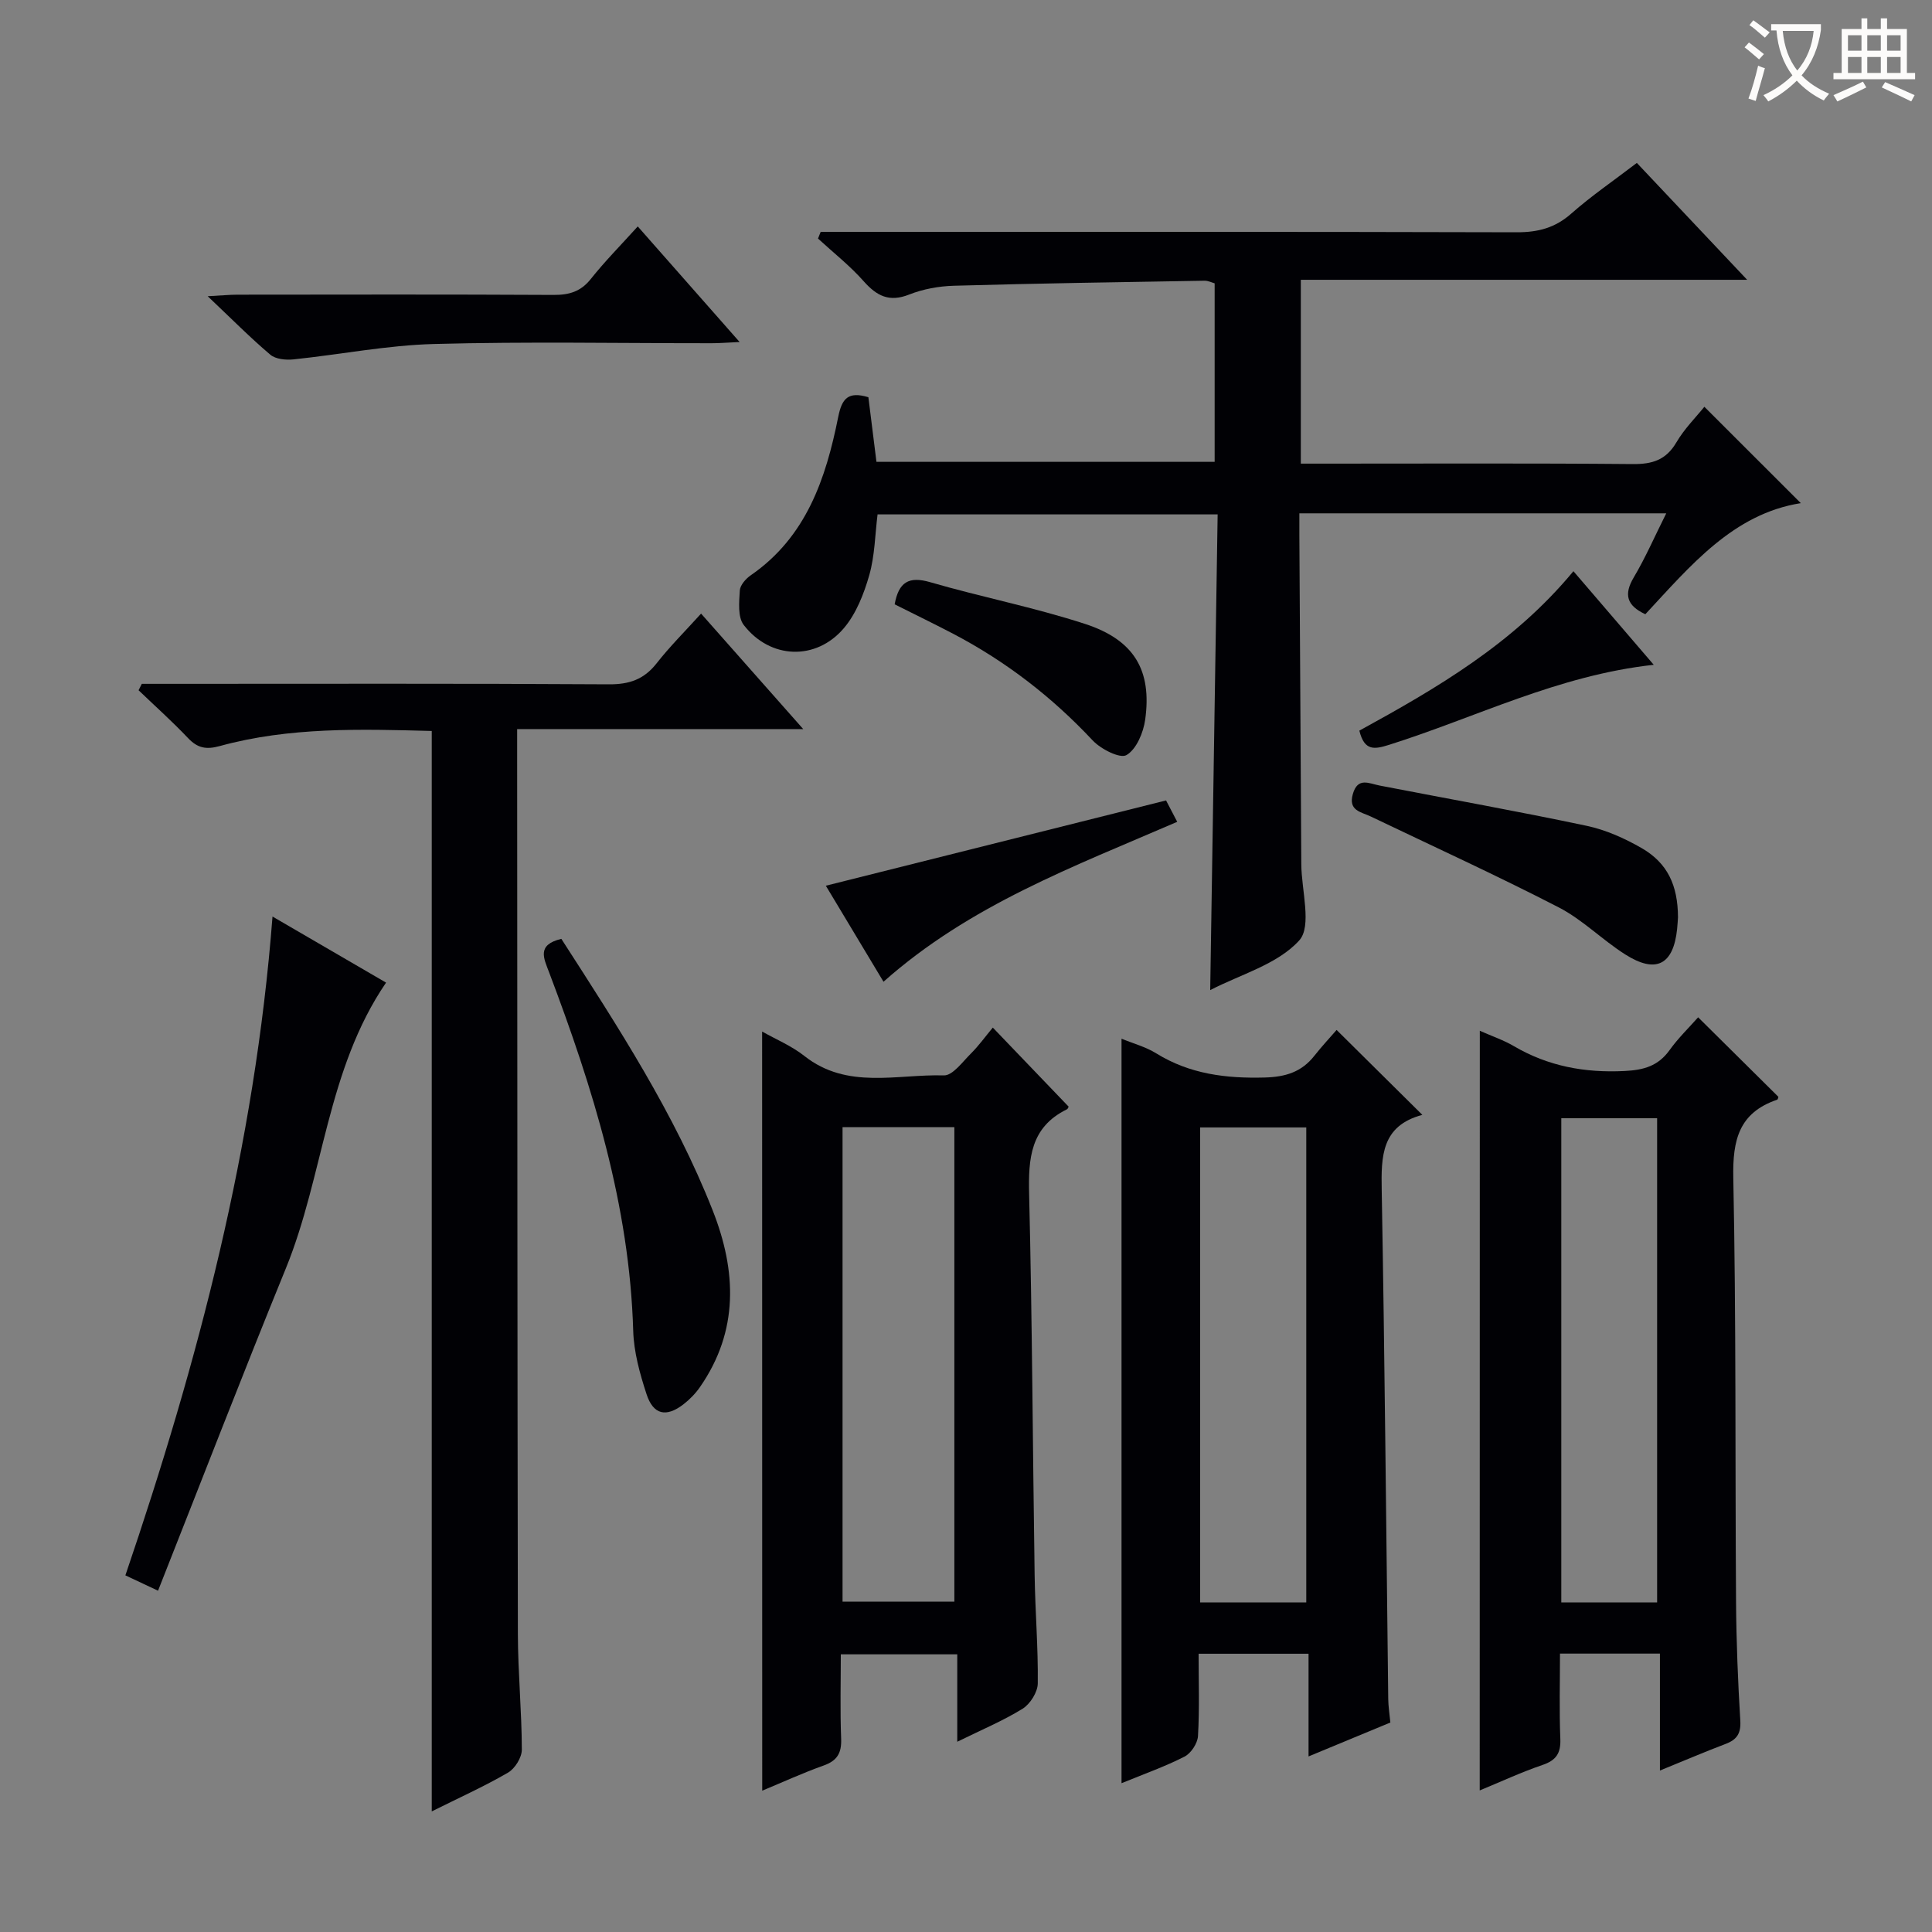 <svg enable-background="new 0 0 400 400" viewBox="0 0 400 400" xmlns="http://www.w3.org/2000/svg"><rect x="0" y="0" width="400" height="400" fill="#808080" stroke="none"/><g fill="#010105"><path d="m250.56 204.99c.51-32.91 1.02-65.48 1.54-98.49-23.76 0-46.97 0-70.41 0-.52 4.13-.56 8.5-1.71 12.56-1.11 3.88-2.71 7.99-5.27 11-5.78 6.8-15.27 6.42-20.73-.67-1.27-1.65-.95-4.74-.81-7.14.07-1.11 1.25-2.45 2.29-3.16 11.48-7.93 15.53-20.01 18.08-32.75.77-3.85 2.05-5.36 6.25-4.1.52 4.17 1.07 8.58 1.67 13.38h70.02c0-12.15 0-24.4 0-36.96-.58-.16-1.33-.55-2.08-.54-17.3.29-34.61.55-51.91 1.04-3.11.09-6.37.68-9.25 1.82-4.14 1.64-6.71.31-9.44-2.77-2.84-3.21-6.27-5.9-9.44-8.82.18-.46.37-.92.55-1.38h5.15c46.32 0 92.64-.05 138.96.08 4.42.01 7.96-.91 11.31-3.88 4.11-3.63 8.67-6.74 13.56-10.48 7.33 7.77 14.68 15.55 22.84 24.2-31.45 0-61.79 0-92.41 0v38.06h5.22c21.16 0 42.32-.1 63.48.09 4.06.04 6.9-.82 9.05-4.48 1.66-2.83 4.07-5.23 5.8-7.38 6.72 6.71 13.36 13.35 19.97 19.95-14.02 2.21-22.9 13.02-32.19 23-3.87-1.8-4.5-4.09-2.39-7.64 2.43-4.09 4.33-8.49 6.72-13.25-25.58 0-50.34 0-75.96 0 0 1.51-.01 3.09 0 4.66.13 22.66.27 45.31.4 67.97.03 5.42 2.25 12.86-.44 15.81-4.5 4.95-12.13 7.01-18.42 10.27z"/><path d="m306.38 213.41c2.56 1.14 4.93 1.93 7.03 3.17 7.12 4.18 14.7 5.57 22.93 5.16 4-.2 6.96-1.03 9.33-4.33 1.81-2.52 4.07-4.7 5.91-6.79 5.75 5.69 11.14 11.04 16.62 16.47-.02.04-.08.53-.28.6-7.89 2.69-9.22 8.34-9.06 16.16.6 29.31.37 58.63.57 87.94.06 8.15.39 16.3.88 24.43.16 2.64-.68 3.95-3.04 4.84-4.3 1.63-8.53 3.45-13.6 5.51 0-8.47 0-16.19 0-24.21-7.05 0-13.46 0-20.69 0 0 5.82-.17 11.74.07 17.65.12 2.99-.87 4.45-3.7 5.41-4.35 1.48-8.55 3.44-12.99 5.27.02-52.51.02-104.52.02-157.28zm36.71 118.35c0-33.7 0-67.02 0-100.24-6.92 0-13.34 0-19.84 0v100.24z"/><path d="m145.15 127.04c7.02 7.93 13.68 15.47 21.15 23.91-20.21 0-39.37 0-59.23 0v5.93c.04 60.48.04 120.96.15 181.44.02 7.98.8 15.95.82 23.93 0 1.63-1.43 3.93-2.87 4.76-5 2.9-10.3 5.28-15.78 8.02 0-74.67 0-148.95 0-223.69-14.69-.39-29.45-.84-43.88 3.12-2.83.78-4.61.43-6.58-1.65-3.26-3.44-6.81-6.61-10.24-9.9.22-.44.45-.89.67-1.33h5.73c30.32 0 60.65-.09 90.97.1 4.22.03 7.26-1.01 9.88-4.34 2.72-3.48 5.89-6.63 9.21-10.3z"/><path d="m157.79 213.57c2.82 1.6 6.08 2.95 8.75 5.06 8.88 7.01 19.16 3.73 28.88 4.02 1.83.05 3.86-2.81 5.6-4.53 1.64-1.63 3-3.54 4.53-5.37 5.63 5.87 10.55 11 15.66 16.33.1-.2-.01.45-.35.61-7.52 3.7-7.97 10.15-7.79 17.55.64 26.29.74 52.59 1.14 78.88.11 7.48.74 14.95.65 22.42-.02 1.79-1.56 4.24-3.12 5.22-4.05 2.51-8.51 4.37-13.55 6.85 0-6.29 0-11.97 0-18.1-8.14 0-15.7 0-24.11 0 0 5.67-.16 11.59.07 17.49.11 2.95-.81 4.53-3.62 5.53-4.35 1.55-8.57 3.49-12.72 5.21-.02-52.4-.02-104.61-.02-157.17zm39.8 19.8c-8.13 0-15.69 0-23.15 0v98.24h23.15c0-32.91 0-65.45 0-98.24z"/><path d="m294.48 230.82c-8.48 2.26-8.54 8.57-8.41 15.63.63 35.11.92 70.23 1.35 105.35.02 1.48.26 2.95.44 4.83-5.31 2.2-10.74 4.45-16.94 7.02 0-7.5 0-14.22 0-21.26-7.77 0-14.98 0-22.76 0 0 5.82.2 11.45-.13 17.05-.09 1.51-1.45 3.57-2.79 4.25-4.1 2.09-8.48 3.63-13.04 5.5 0-51.58 0-102.7 0-154.14 2.4.99 5 1.68 7.19 3.04 6.94 4.29 14.42 5.21 22.42 5 4.37-.12 7.67-1.14 10.33-4.52 1.54-1.96 3.25-3.78 4.59-5.33 6.05 5.98 11.56 11.44 17.75 17.58zm-24.03 100.94c0-33.1 0-65.79 0-98.34-7.6 0-14.81 0-21.98 0v98.34z"/><path d="m32.72 329.34c-3.24-1.53-4.86-2.29-6.76-3.18 15.05-44.22 26.82-88.93 30.46-136.4 8.25 4.8 15.91 9.26 23.51 13.68-12.31 18.05-12.88 39.88-20.75 59.17-8.95 21.92-17.48 44.02-26.46 66.73z"/><path d="m116.22 194.38c11.73 18.2 23.44 36.18 31.34 56.24 4.93 12.51 5.45 24.91-2.64 36.56-.93 1.34-2.13 2.57-3.42 3.57-3.58 2.75-6.25 2.18-7.65-2.13-1.38-4.22-2.62-8.69-2.75-13.08-.76-25.95-8.34-50.26-17.41-74.22-1.1-2.92-2.63-5.7 2.53-6.94z"/><path d="m132.04 46.88c7.19 8.15 13.83 15.69 21.09 23.93-2.6.12-4.2.25-5.79.25-19.16.01-38.33-.36-57.47.16-9.73.26-19.4 2.18-29.12 3.19-1.57.16-3.68-.04-4.78-.97-4.17-3.53-8.02-7.43-12.97-12.11 3.03-.16 4.59-.32 6.14-.32 21.83-.02 43.65-.07 65.47.05 3.24.02 5.65-.69 7.74-3.34 2.87-3.61 6.14-6.91 9.69-10.84z"/><path d="m347.41 189.92c-.03.43-.08 1.42-.18 2.41-.77 7.41-4.36 9.32-10.72 5.29-4.76-3.01-8.85-7.21-13.8-9.76-12.8-6.6-25.91-12.59-38.9-18.81-2-.96-4.71-1.18-3.72-4.65 1.02-3.57 3.34-2.19 5.55-1.76 14.3 2.77 28.63 5.32 42.88 8.34 3.97.84 7.88 2.6 11.42 4.64 5.28 3.08 7.44 7.62 7.47 14.3z"/><path d="m182.92 203.26c-4.24-7.06-8.24-13.71-11.94-19.88 23.31-5.84 46.49-11.66 70.44-17.66.41.79 1.27 2.45 2.31 4.43-21.37 9.25-42.93 17.21-60.81 33.11z"/><path d="m185.23 125.12c.83-4.6 2.92-5.87 7.33-4.59 10.64 3.09 21.58 5.22 32.1 8.65 10.2 3.33 13.85 9.63 12.44 19.81-.37 2.68-1.81 6.13-3.87 7.34-1.34.79-5.33-1.24-7.02-3.05-8.38-8.95-17.9-16.3-28.72-21.99-3.95-2.07-7.98-4.02-12.26-6.17z"/><path d="m281.44 151.27c16.15-8.85 31.96-18.07 44.32-33.01 5.59 6.51 10.92 12.72 16.63 19.38-19.8 2.16-36.81 10.9-54.77 16.56-3 .94-5.13 1.38-6.18-2.93z"/></g><path d="m362.1 8.8c1.1.8 2.1 1.6 3.1 2.4l-1 1.1c-1.3-1.1-2.3-2-3-2.5zm1.9 4.8c.5.2.9.4 1.4.5-.6 2.3-1.3 4.5-1.9 6.8l-1.5-.5c.8-2.1 1.4-4.3 2-6.8zm-1-9.4c1.3.9 2.4 1.8 3.4 2.5l-1 1.1c-1.4-1.2-2.4-2.1-3.2-2.6zm3.7 2.2v-1.4h10.3v1.2c-.5 3.6-1.8 6.8-4 9.4 1.5 1.6 3.4 2.8 5.7 3.8-.3.4-.7.8-1.1 1.4-2.3-1.1-4.1-2.5-5.6-4.1-1.6 1.6-3.6 3.1-5.9 4.3-.3-.5-.7-.9-1-1.3 2.4-1.1 4.4-2.5 6-4.1-1.9-2.5-3-5.6-3.3-9.3h-1.1zm8.8 0h-6.4c.3 3.3 1.3 6 3 8.2 2-2.3 3.1-5.1 3.4-8.2z" fill="#fcfbfa"/><path d="m385.3 3.8h1.3v2.2h2.8v-2.2h1.3v2.2h4.1v9.1h1.7v1.3h-16.9v-1.3h1.7v-9.1h4.1v-2.2zm.4 13.1.7 1.2c-1.8.9-3.8 1.9-6 2.9-.2-.4-.5-.8-.8-1.3 2.3-1 4.3-1.9 6.1-2.8zm-3.1-6.4h2.8v-3.2h-2.8zm0 4.6h2.8v-3.3h-2.8zm4-4.6h2.8v-3.2h-2.8zm0 4.6h2.8v-3.3h-2.8zm3.7 1.9c2.1.9 4.1 1.8 6.1 2.7l-.7 1.3c-2.2-1.1-4.2-2-6.1-2.9zm3.2-9.7h-2.8v3.2h2.8zm-2.8 7.8h2.8v-3.3h-2.8z" fill="#fcfbfa"/></svg>